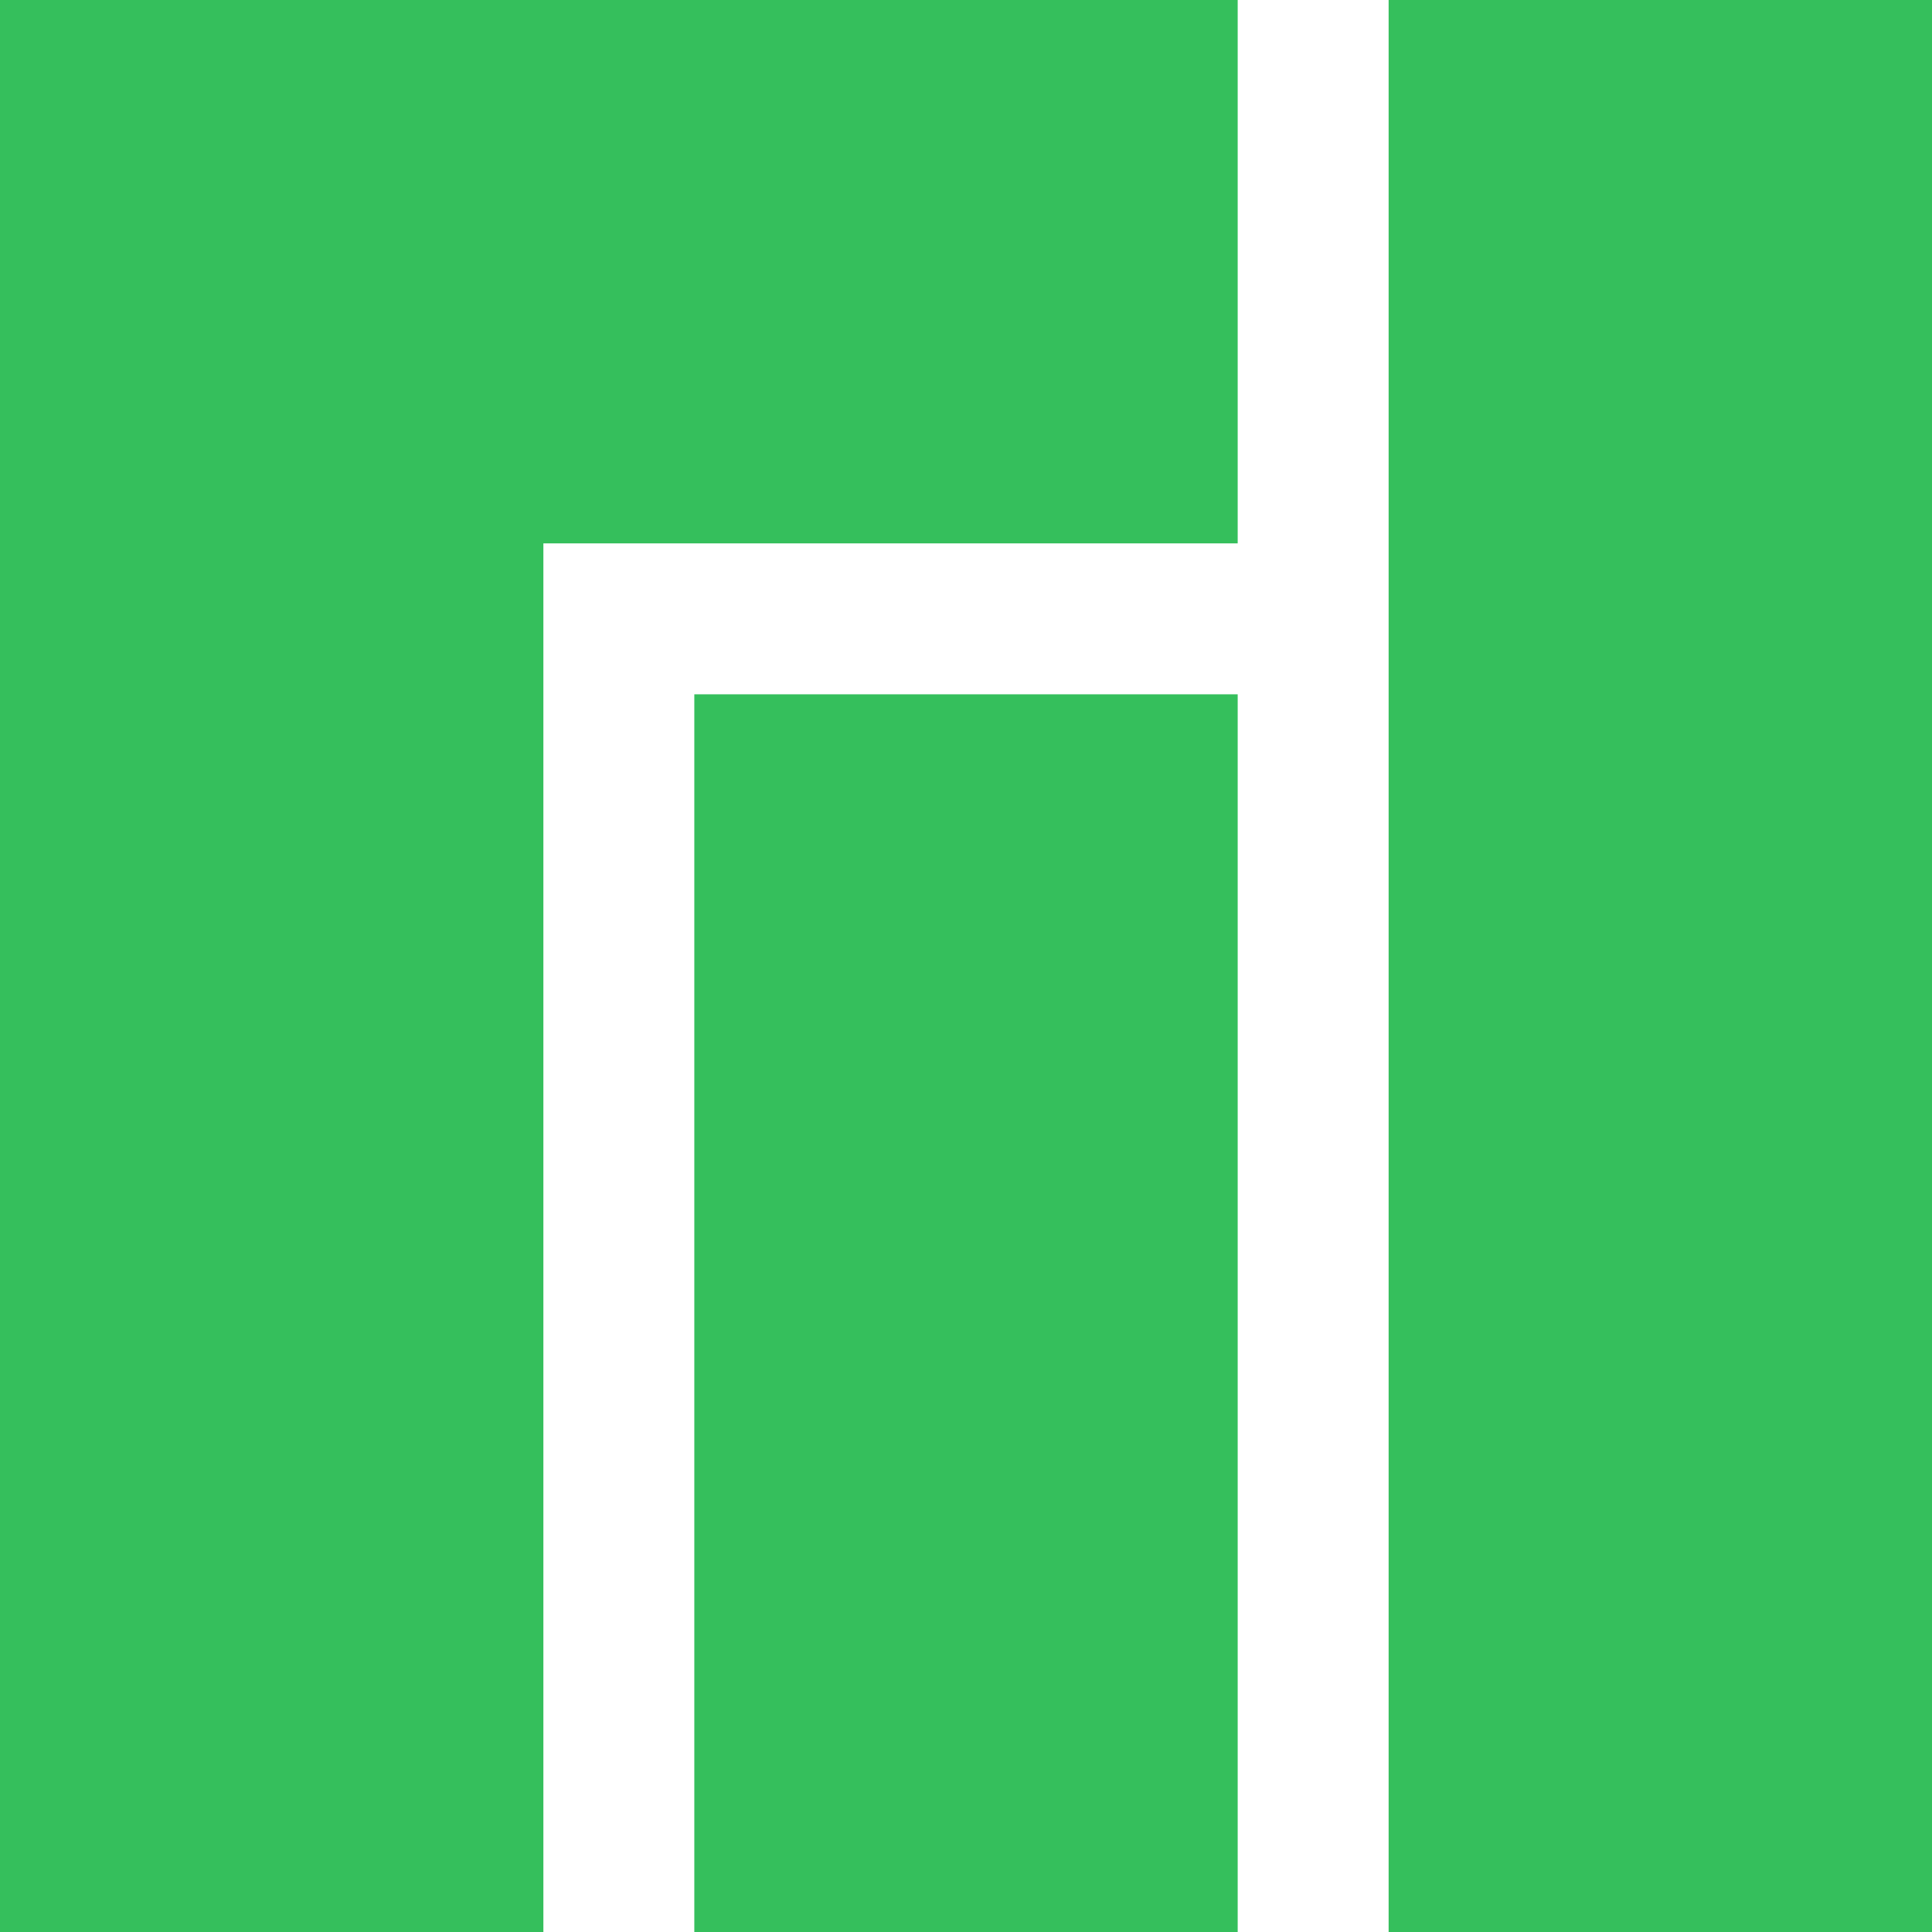 <svg xmlns="http://www.w3.org/2000/svg" width="256" height="256" viewBox="0 0 256 256"><g fill="#35bf5c"><path d="m0 0v64h18v-46h23v-18z" transform="scale(4)"/><path d="m23 23v41h18v-41z" transform="scale(4)"/><path d="m46 0v64h18v-64z" transform="scale(4)"/></g></svg>